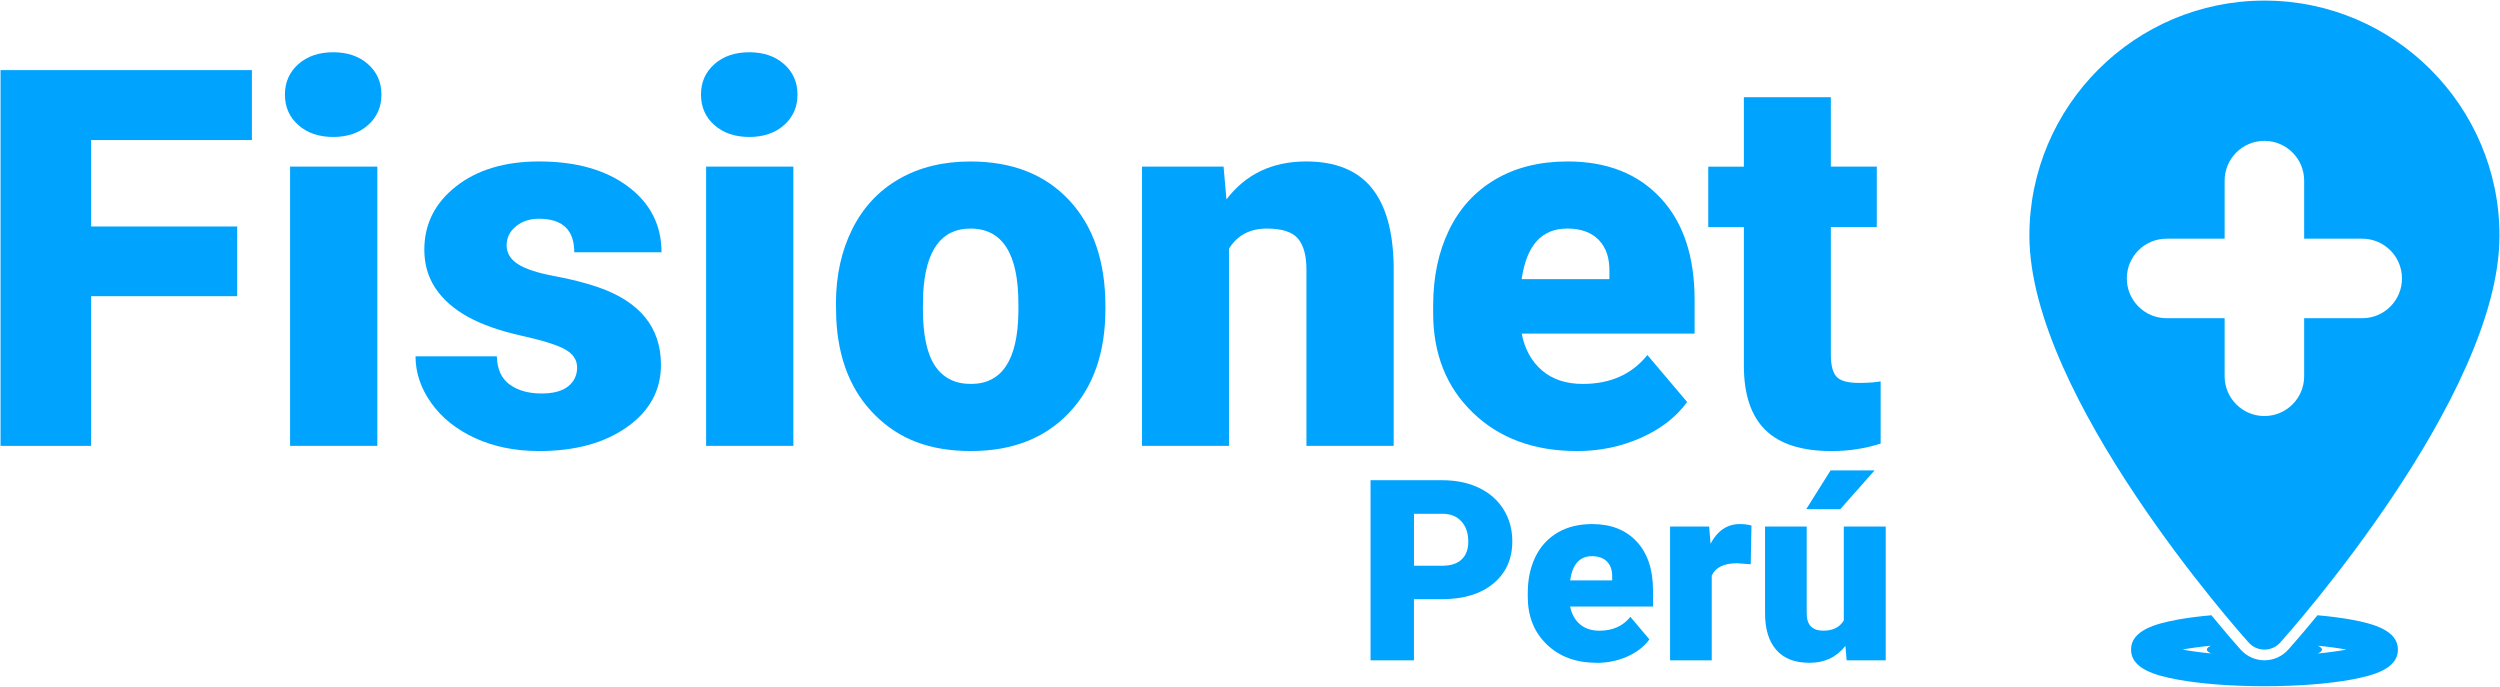 <?xml version="1.0" encoding="UTF-8"?>
<svg xmlns="http://www.w3.org/2000/svg" version="1.1" viewBox="0 0 841.89 231.28">
  <defs>
    <style>
      .cls-1 {
        fill: #00a4ff;
      }
    </style>
  </defs>
  <!-- Generator: Adobe Illustrator 28.6.0, SVG Export Plug-In . SVG Version: 1.2.0 Build 709)  -->
  <g>
    <g id="Capa_5">
      <g>
        <g>
          <path class="cls-1" d="M79.88,99.74H30.68v50.41H.18V23.61h84.65v23.55H30.68v29.11h49.19v23.47Z"/>
          <path class="cls-1" d="M95.95,31.86c0-4.17,1.51-7.59,4.52-10.26,3.01-2.66,6.92-4,11.73-4s8.72,1.33,11.73,4c3.01,2.67,4.52,6.08,4.52,10.26s-1.51,7.59-4.52,10.26c-3.01,2.67-6.92,4-11.73,4s-8.72-1.33-11.73-4c-3.01-2.66-4.52-6.08-4.52-10.26ZM127.07,150.15h-29.38V56.11h29.38v94.04Z"/>
          <path class="cls-1" d="M194.34,123.73c0-2.49-1.3-4.49-3.91-6s-7.56-3.07-14.86-4.69c-7.3-1.62-13.33-3.75-18.08-6.39-4.75-2.64-8.37-5.84-10.86-9.6-2.49-3.77-3.74-8.08-3.74-12.95,0-8.63,3.56-15.74,10.69-21.34,7.13-5.59,16.45-8.39,27.99-8.39,12.4,0,22.36,2.81,29.9,8.43,7.53,5.62,11.3,13.01,11.3,22.16h-29.38c0-7.53-3.97-11.3-11.91-11.3-3.07,0-5.65.86-7.74,2.57-2.09,1.71-3.13,3.84-3.13,6.39s1.27,4.72,3.82,6.34c2.55,1.62,6.62,2.96,12.21,4,5.59,1.04,10.5,2.29,14.73,3.74,14.14,4.87,21.21,13.59,21.21,26.16,0,8.58-3.81,15.56-11.43,20.95-7.62,5.39-17.48,8.08-29.59,8.08-8.05,0-15.24-1.45-21.55-4.35-6.32-2.9-11.24-6.84-14.78-11.82-3.54-4.98-5.3-10.23-5.3-15.73h27.38c.12,4.35,1.56,7.52,4.35,9.52,2.78,2,6.34,3,10.69,3,4,0,7-.81,9-2.43,2-1.62,3-3.74,3-6.34Z"/>
          <path class="cls-1" d="M236.06,31.86c0-4.17,1.51-7.59,4.52-10.26,3.01-2.66,6.92-4,11.73-4s8.72,1.33,11.73,4c3.01,2.67,4.52,6.08,4.52,10.26s-1.51,7.59-4.52,10.26c-3.01,2.67-6.92,4-11.73,4s-8.72-1.33-11.73-4c-3.01-2.66-4.52-6.08-4.52-10.26ZM267.17,150.15h-29.38V56.11h29.38v94.04Z"/>
          <path class="cls-1" d="M281.51,102.26c0-9.39,1.83-17.74,5.48-25.07,3.65-7.33,8.89-12.96,15.73-16.9,6.84-3.94,14.86-5.91,24.07-5.91,14.08,0,25.17,4.36,33.29,13.08,8.11,8.72,12.17,20.58,12.17,35.59v1.04c0,14.66-4.07,26.29-12.21,34.89-8.14,8.61-19.16,12.91-33.07,12.91s-24.13-4.01-32.24-12.04c-8.11-8.02-12.49-18.9-13.12-32.64l-.09-4.95ZM310.8,104.09c0,8.69,1.36,15.06,4.08,19.12,2.72,4.06,6.75,6.08,12.08,6.08,10.43,0,15.76-8.02,15.99-24.07v-2.96c0-16.86-5.39-25.29-16.17-25.29-9.79,0-15.09,7.27-15.9,21.82l-.09,5.3Z"/>
          <path class="cls-1" d="M412.05,56.11l.96,11.04c6.49-8.52,15.44-12.78,26.85-12.78,9.79,0,17.11,2.93,21.95,8.78,4.84,5.85,7.34,14.66,7.52,26.42v60.58h-29.38v-59.36c0-4.75-.96-8.24-2.87-10.47-1.91-2.23-5.39-3.35-10.43-3.35-5.74,0-9.99,2.26-12.78,6.78v66.4h-29.29V56.11h27.46Z"/>
          <path class="cls-1" d="M531.03,151.89c-14.43,0-26.1-4.3-35.03-12.91-8.92-8.6-13.38-19.8-13.38-33.59v-2.43c0-9.62,1.78-18.11,5.35-25.47,3.56-7.36,8.76-13.05,15.6-17.08,6.84-4.03,14.95-6.04,24.34-6.04,13.21,0,23.64,4.1,31.29,12.3,7.65,8.2,11.47,19.63,11.47,34.29v11.38h-58.23c1.04,5.27,3.33,9.42,6.87,12.43,3.53,3.01,8.11,4.52,13.73,4.52,9.27,0,16.51-3.24,21.73-9.73l13.38,15.82c-3.65,5.04-8.82,9.05-15.51,12.04-6.69,2.98-13.89,4.48-21.6,4.48ZM527.73,76.97c-8.58,0-13.67,5.68-15.3,17.03h29.55v-2.26c.12-4.69-1.07-8.33-3.56-10.91-2.49-2.58-6.06-3.87-10.69-3.87Z"/>
          <path class="cls-1" d="M616.55,32.73v23.38h15.47v20.34h-15.47v43.02c0,3.53.64,6,1.91,7.39,1.27,1.39,3.79,2.09,7.56,2.09,2.9,0,5.33-.17,7.3-.52v20.95c-5.27,1.68-10.78,2.52-16.51,2.52-10.08,0-17.53-2.38-22.34-7.13-4.81-4.75-7.21-11.96-7.21-21.64v-46.67h-11.99v-20.34h11.99v-23.38h29.29Z"/>
        </g>
        <g>
          <path class="cls-1" d="M476.16,201.79v20.57h-14.62v-60.64h24.2c4.64,0,8.74.85,12.31,2.56,3.57,1.71,6.33,4.14,8.29,7.29,1.96,3.15,2.94,6.73,2.94,10.72,0,5.91-2.12,10.64-6.35,14.18-4.23,3.54-10.04,5.31-17.43,5.31h-9.33ZM476.16,190.51h9.58c2.83,0,4.99-.71,6.48-2.12,1.49-1.42,2.23-3.42,2.23-6,0-2.83-.76-5.1-2.29-6.79-1.53-1.69-3.61-2.55-6.25-2.58h-9.74v17.49Z"/>
          <path class="cls-1" d="M537.67,223.2c-6.91,0-12.51-2.06-16.78-6.18-4.28-4.12-6.41-9.49-6.41-16.1v-1.17c0-4.61.85-8.68,2.56-12.2,1.71-3.53,4.2-6.25,7.47-8.18,3.28-1.93,7.16-2.89,11.66-2.89,6.33,0,11.33,1.96,14.99,5.89,3.67,3.93,5.5,9.4,5.5,16.43v5.46h-27.9c.5,2.53,1.6,4.51,3.29,5.96,1.69,1.44,3.89,2.17,6.58,2.17,4.44,0,7.91-1.56,10.41-4.66l6.41,7.58c-1.75,2.42-4.23,4.34-7.43,5.77-3.21,1.43-6.66,2.14-10.35,2.14ZM536.08,187.3c-4.11,0-6.55,2.72-7.33,8.16h14.16v-1.08c.06-2.25-.51-3.99-1.71-5.23-1.19-1.24-2.9-1.85-5.12-1.85Z"/>
          <path class="cls-1" d="M589.56,190.01l-4.62-.33c-4.41,0-7.25,1.39-8.5,4.16v28.53h-14.03v-45.06h13.16l.46,5.79c2.36-4.42,5.65-6.62,9.87-6.62,1.5,0,2.8.17,3.92.5l-.25,13.03Z"/>
          <path class="cls-1" d="M621.46,217.49c-2.97,3.8-6.98,5.71-12.04,5.71s-8.68-1.44-11.22-4.31c-2.54-2.87-3.81-7-3.81-12.39v-29.19h14.03v29.28c0,3.86,1.87,5.79,5.62,5.79,3.22,0,5.51-1.15,6.87-3.46v-31.61h14.12v45.06h-13.16l-.42-4.87ZM616.46,158.4h14.83l-11.58,13.08-11.45-.02,8.2-13.06Z"/>
        </g>
        <g>
          <path class="cls-1" d="M791.62,208.63c-3.32-.6-7.12-1.08-11.19-1.44-5.49,6.69-9.23,10.89-9.88,11.61-2.03,2.26-4.94,3.56-7.98,3.56h0c-3.04,0-5.95-1.3-7.98-3.56-.65-.72-4.39-4.92-9.88-11.61-4.08.36-7.87.84-11.19,1.44-7.85,1.42-15.88,3.74-15.88,10.13s8.03,8.71,15.88,10.13c7.82,1.42,18.14,2.2,29.06,2.2s21.24-.78,29.06-2.2c7.85-1.42,15.88-3.74,15.88-10.13s-8.03-8.71-15.88-10.13ZM734.94,218.75c2.62-.49,5.84-.94,9.63-1.31-.9.4-1.4.84-1.4,1.3s.51.9,1.4,1.31c-3.79-.36-7.01-.82-9.63-1.31ZM780.54,220.06c.9-.4,1.4-.84,1.4-1.31s-.51-.9-1.4-1.3c3.79.36,7.01.82,9.63,1.31-2.62.49-5.84.94-9.63,1.31Z"/>
          <path class="cls-1" d="M762.56.2c-43.65,0-79.15,35.51-79.15,79.15,0,54.16,70.83,133.68,73.85,137.04,2.83,3.15,7.77,3.16,10.61,0,3.02-3.36,73.85-82.88,73.85-137.04C841.71,35.7,806.2.2,762.56.2ZM808.88,93.77c0,7.4-5.99,13.39-13.39,13.39h-19.55v19.55c0,7.4-5.99,13.39-13.39,13.39s-13.39-5.99-13.39-13.39v-19.55h-19.55c-7.4,0-13.39-5.99-13.39-13.39h0c0-7.4,5.99-13.39,13.39-13.39h19.55v-19.55c0-7.4,5.99-13.39,13.39-13.39s13.39,5.99,13.39,13.39v19.55h19.55c7.4,0,13.39,5.99,13.39,13.39h0Z"/>
        </g>
      </g>
    </g>
  </g>
</svg>